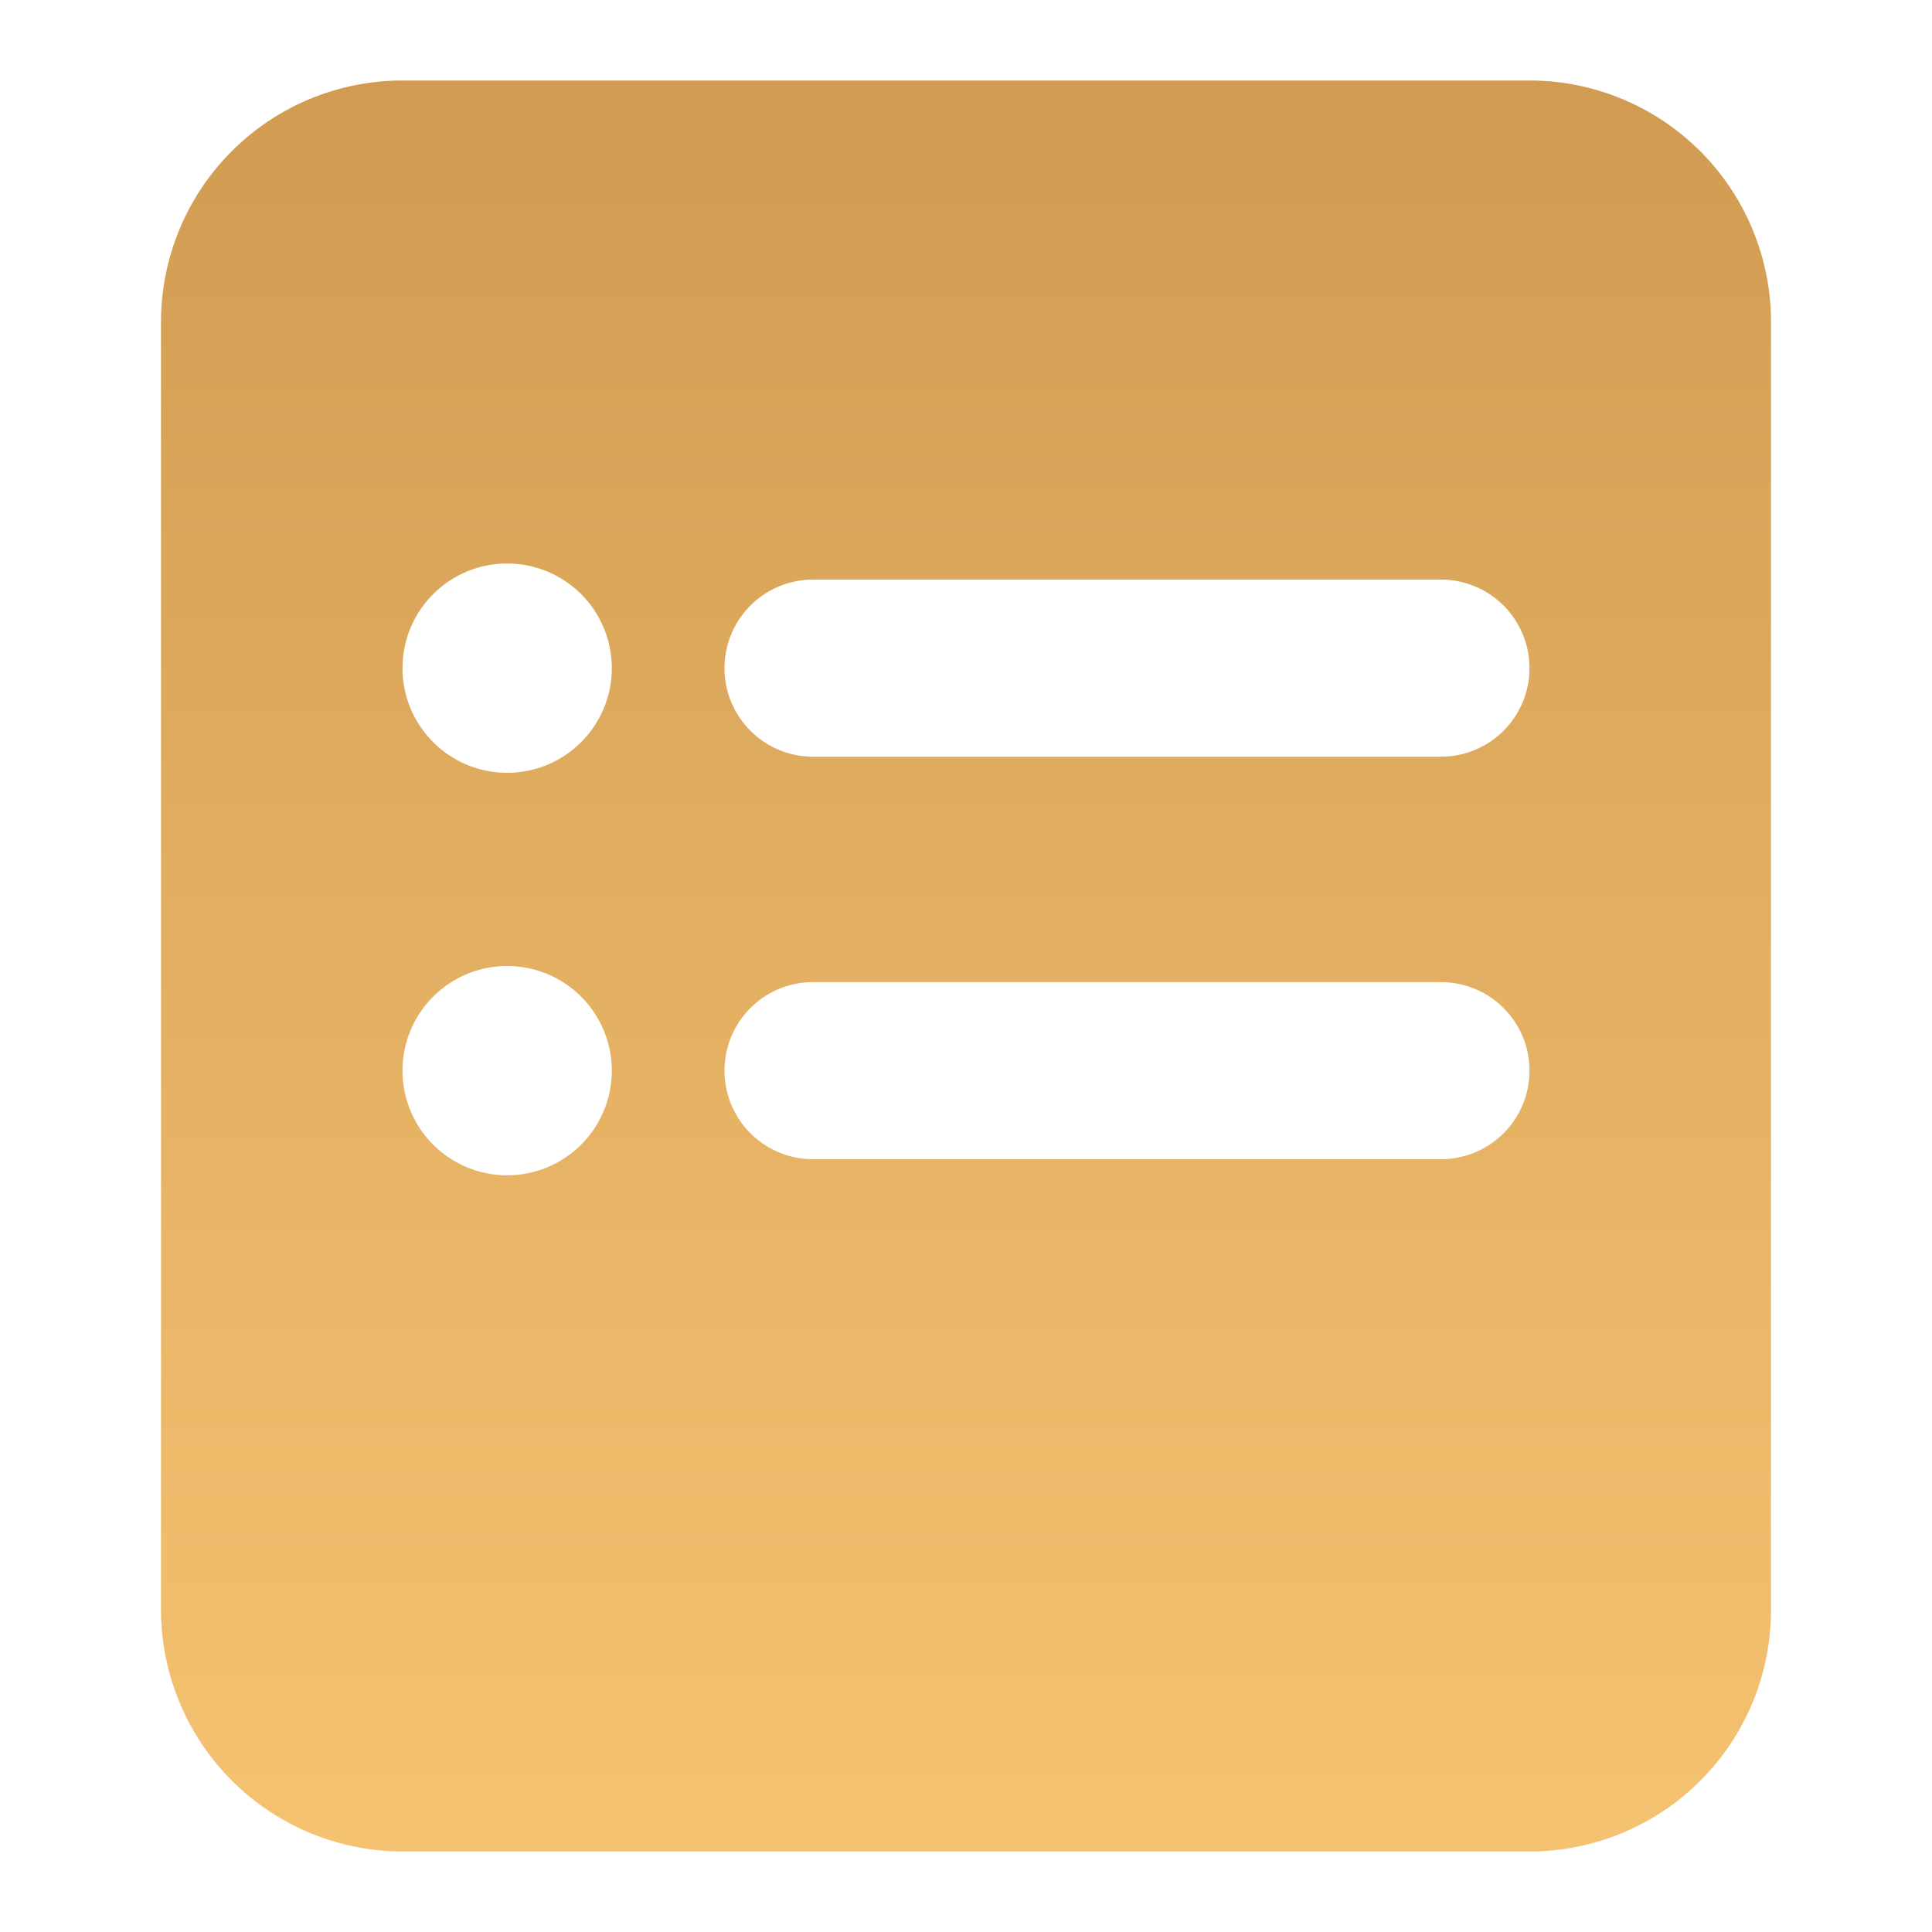 <svg xmlns="http://www.w3.org/2000/svg" width="24" height="24"><defs><linearGradient id="c" x1=".5" x2=".5" y2="1" gradientUnits="objectBoundingBox"><stop offset="0" stop-color="#866638"/><stop offset="1" stop-color="#b48d4d"/></linearGradient><linearGradient id="d" x1=".5" x2=".5" y2="1" gradientUnits="objectBoundingBox"><stop offset="0" stop-color="#d19c52"/><stop offset="1" stop-color="#f5c271"/></linearGradient><clipPath id="b"><path fill="#fff" stroke="#707070" d="M-21352-14886h24v24h-24z" data-name="Rectangle 57484"/></clipPath><clipPath id="a"><path d="M0 0h24v24H0z"/></clipPath></defs><g clip-path="url(#a)"><g clip-path="url(#b)" transform="translate(21352 14886)"><g data-name="Group 36389"><g data-name="Group 36388"><path fill="url(#c)" d="m694.963 375.582-20.09.006a.954.954 0 0 0-.952.952v20.09a.952.952 0 0 0 .952.952h20.09a.953.953 0 0 0 .953-.952v-20.1a.953.953 0 0 0-.953-.948ZM679.4 387.858a.972.972 0 1 1 .688-.285.973.973 0 0 1-.688.285Zm0-4.264a.972.972 0 1 1 .688-.285.973.973 0 0 1-.688.285Zm12.2 4.017h-8.786a.725.725 0 1 1 0-1.449h8.786a.725.725 0 1 1 0 1.449Zm0-4.264h-8.786a.725.725 0 1 1 0-1.449h8.786a.725.725 0 1 1 0 1.449Z" data-name="Path 47254" transform="translate(-21995.926 -15260.582)"/></g></g><path fill="url(#d)" d="M-2970-14154h-14a3.006 3.006 0 0 1-3-3v-16a3 3 0 0 1 3-3h14a3 3 0 0 1 3 3v16a3 3 0 0 1-3 3Zm-12.7-11a1.3 1.3 0 0 0-1.3 1.3 1.3 1.3 0 0 0 1.3 1.3 1.3 1.3 0 0 0 1.3-1.3 1.3 1.3 0 0 0-1.3-1.3Zm3.8.2a1.1 1.1 0 0 0-1.1 1.1 1.1 1.1 0 0 0 1.1 1.1h7.8a1.1 1.1 0 0 0 1.1-1.1 1.1 1.1 0 0 0-1.1-1.1Zm-3.8-5.2a1.3 1.3 0 0 0-1.3 1.3 1.3 1.3 0 0 0 1.3 1.3 1.3 1.3 0 0 0 1.3-1.3 1.3 1.3 0 0 0-1.3-1.3Zm3.8.2a1.1 1.1 0 0 0-1.1 1.1 1.1 1.1 0 0 0 1.1 1.1h7.8a1.1 1.1 0 0 0 1.1-1.1 1.1 1.1 0 0 0-1.1-1.1Z" data-name="Subtraction 75" transform="translate(-18363 -709)"/></g></g></svg>